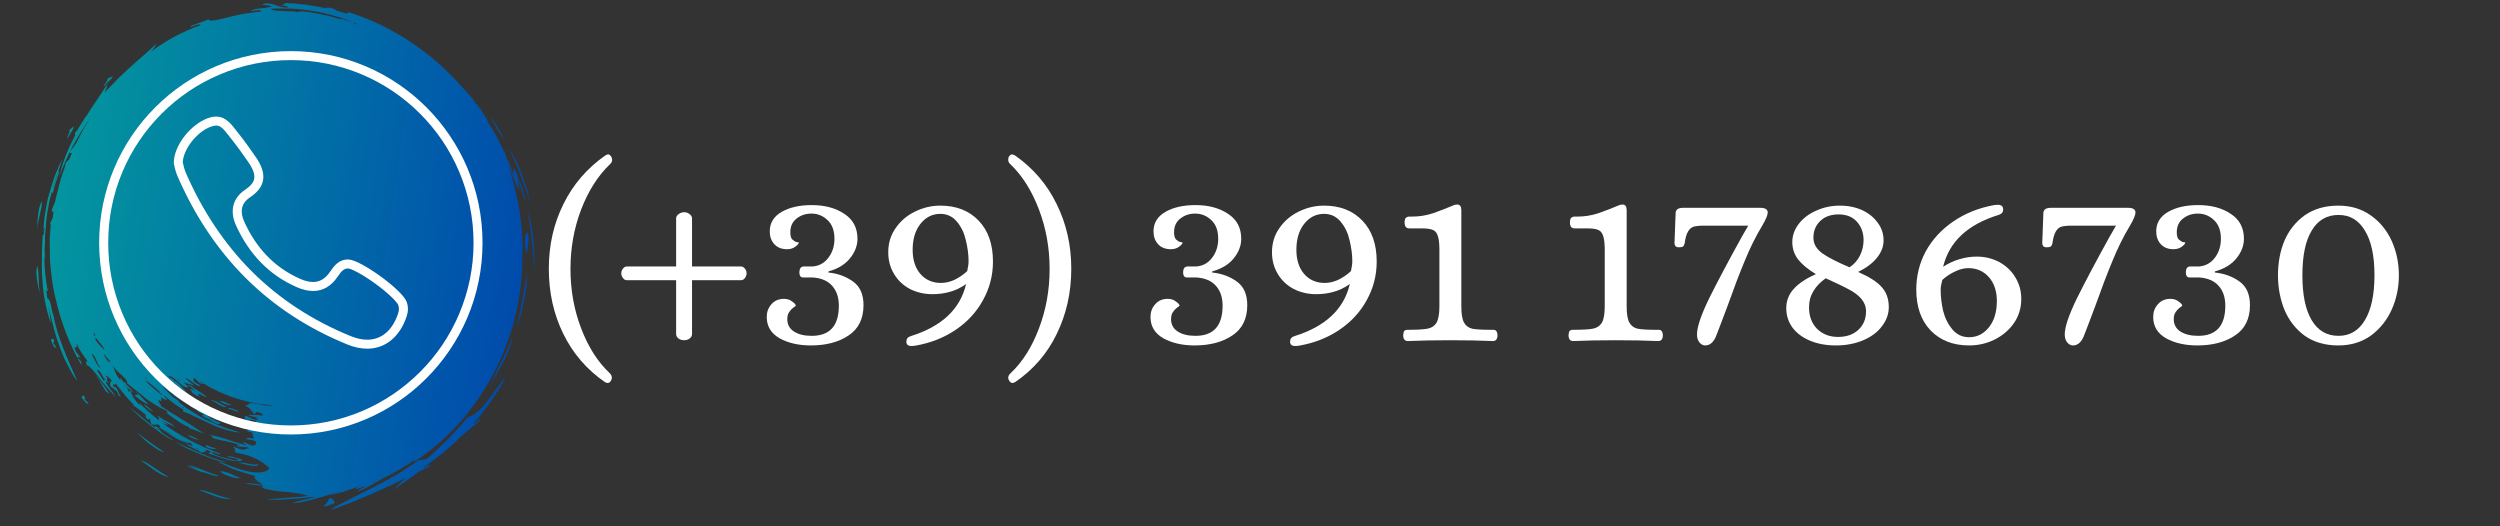 <?xml version="1.0" encoding="UTF-8"?>
<svg xmlns="http://www.w3.org/2000/svg" xmlns:xlink="http://www.w3.org/1999/xlink" width="142.5pt" height="30pt" viewBox="0 0 142.5 30" version="1.2">
<rect x="0" y="0" width="142.5" height="30" fill="#333333" stroke="none"/>
<defs>
<g>
<symbol overflow="visible" id="glyph0-0">
<path style="stroke:none;" d=""/>
</symbol>
<symbol overflow="visible" id="glyph0-1">
<path style="stroke:none;" d="M 3.719 2.391 C 2.688 1.68 1.895 0.766 1.344 -0.359 C 0.789 -1.484 0.516 -2.723 0.516 -4.078 C 0.516 -5.41 0.789 -6.633 1.344 -7.75 C 1.895 -8.875 2.691 -9.801 3.734 -10.531 C 3.805 -10.57 3.859 -10.594 3.891 -10.594 C 3.973 -10.594 4.039 -10.535 4.094 -10.422 C 4.113 -10.359 4.125 -10.312 4.125 -10.281 C 4.125 -10.188 4.082 -10.102 4 -10.031 C 3.32 -9.383 2.773 -8.523 2.359 -7.453 C 1.953 -6.391 1.75 -5.258 1.75 -4.062 C 1.75 -2.863 1.953 -1.734 2.359 -0.672 C 2.766 0.391 3.305 1.238 3.984 1.875 C 4.066 1.957 4.109 2.047 4.109 2.141 C 4.109 2.172 4.098 2.211 4.078 2.266 C 4.023 2.379 3.957 2.438 3.875 2.438 C 3.844 2.438 3.789 2.422 3.719 2.391 Z M 3.719 2.391 "/>
</symbol>
<symbol overflow="visible" id="glyph0-2">
<path style="stroke:none;" d="M 3.984 0 C 3.867 0 3.766 -0.031 3.672 -0.094 C 3.578 -0.164 3.531 -0.254 3.531 -0.359 L 3.531 -3.422 L 0.719 -3.422 C 0.633 -3.422 0.562 -3.461 0.5 -3.547 C 0.438 -3.629 0.406 -3.719 0.406 -3.812 C 0.406 -3.914 0.438 -4.004 0.5 -4.078 C 0.562 -4.16 0.633 -4.203 0.719 -4.203 L 3.531 -4.203 L 3.531 -6.938 C 3.531 -7.039 3.578 -7.125 3.672 -7.188 C 3.766 -7.258 3.875 -7.297 4 -7.297 C 4.113 -7.297 4.211 -7.258 4.297 -7.188 C 4.391 -7.125 4.438 -7.039 4.438 -6.938 L 4.438 -4.203 L 7.234 -4.203 C 7.316 -4.203 7.391 -4.16 7.453 -4.078 C 7.516 -4.004 7.547 -3.914 7.547 -3.812 C 7.547 -3.719 7.516 -3.629 7.453 -3.547 C 7.391 -3.461 7.316 -3.422 7.234 -3.422 L 4.438 -3.422 L 4.438 -0.359 C 4.438 -0.254 4.391 -0.164 4.297 -0.094 C 4.211 -0.031 4.109 0 3.984 0 Z M 3.984 0 "/>
</symbol>
<symbol overflow="visible" id="glyph0-3">
<path style="stroke:none;" d="M 3.25 0.297 C 2.551 0.297 1.957 0.16 1.469 -0.109 C 0.977 -0.391 0.734 -0.797 0.734 -1.328 C 0.734 -1.609 0.82 -1.848 1 -2.047 C 1.176 -2.254 1.414 -2.359 1.719 -2.359 C 1.906 -2.359 2.062 -2.305 2.188 -2.203 C 2.32 -2.109 2.391 -2.031 2.391 -1.969 C 2.391 -1.957 2.344 -1.922 2.25 -1.859 C 2.164 -1.797 2.086 -1.711 2.016 -1.609 C 1.941 -1.504 1.906 -1.367 1.906 -1.203 C 1.906 -0.898 2.031 -0.664 2.281 -0.5 C 2.539 -0.332 2.879 -0.25 3.297 -0.25 C 4.328 -0.25 4.844 -0.82 4.844 -1.969 C 4.844 -2.438 4.719 -2.812 4.469 -3.094 C 4.219 -3.383 3.844 -3.547 3.344 -3.578 L 2.812 -3.578 C 2.738 -3.578 2.68 -3.602 2.641 -3.656 C 2.609 -3.719 2.594 -3.785 2.594 -3.859 C 2.594 -3.953 2.609 -4.031 2.641 -4.094 C 2.68 -4.156 2.738 -4.191 2.812 -4.203 L 3.344 -4.203 C 3.719 -4.234 4.02 -4.398 4.25 -4.703 C 4.477 -5.004 4.594 -5.363 4.594 -5.781 C 4.594 -6.25 4.461 -6.602 4.203 -6.844 C 3.941 -7.094 3.633 -7.219 3.281 -7.219 C 2.957 -7.219 2.676 -7.125 2.438 -6.938 C 2.195 -6.75 2.078 -6.488 2.078 -6.156 C 2.078 -5.945 2.117 -5.805 2.203 -5.734 C 2.285 -5.66 2.363 -5.613 2.438 -5.594 C 2.52 -5.582 2.562 -5.578 2.562 -5.578 C 2.562 -5.504 2.492 -5.422 2.359 -5.328 C 2.234 -5.234 2.078 -5.188 1.891 -5.188 C 1.586 -5.188 1.348 -5.281 1.172 -5.469 C 0.992 -5.664 0.906 -5.91 0.906 -6.203 C 0.906 -6.68 1.129 -7.051 1.578 -7.312 C 2.023 -7.57 2.598 -7.703 3.297 -7.703 C 4.047 -7.703 4.664 -7.535 5.156 -7.203 C 5.656 -6.879 5.906 -6.406 5.906 -5.781 C 5.906 -5.383 5.758 -5.008 5.469 -4.656 C 5.188 -4.312 4.781 -4.066 4.25 -3.922 L 4.25 -3.859 C 4.789 -3.805 5.258 -3.633 5.656 -3.344 C 6.051 -3.062 6.25 -2.613 6.25 -2 C 6.25 -1.219 5.961 -0.641 5.391 -0.266 C 4.828 0.109 4.113 0.297 3.25 0.297 Z M 3.25 0.297 "/>
</symbol>
<symbol overflow="visible" id="glyph0-4">
<path style="stroke:none;" d="M 2.141 0.312 C 2.086 0.32 2.016 0.328 1.922 0.328 C 1.734 0.328 1.641 0.242 1.641 0.078 C 1.641 -0.078 1.723 -0.18 1.891 -0.234 C 3.66 -0.785 4.711 -1.773 5.047 -3.203 C 4.734 -2.984 4.414 -2.832 4.094 -2.75 C 3.781 -2.664 3.457 -2.625 3.125 -2.625 C 2.664 -2.625 2.238 -2.723 1.844 -2.922 C 1.457 -3.129 1.156 -3.414 0.938 -3.781 C 0.719 -4.145 0.609 -4.555 0.609 -5.016 C 0.609 -5.535 0.75 -5.992 1.031 -6.391 C 1.312 -6.797 1.676 -7.109 2.125 -7.328 C 2.582 -7.555 3.066 -7.672 3.578 -7.672 C 4.492 -7.672 5.223 -7.383 5.766 -6.812 C 6.305 -6.25 6.578 -5.473 6.578 -4.484 C 6.578 -3.703 6.391 -2.973 6.016 -2.297 C 5.648 -1.617 5.129 -1.051 4.453 -0.594 C 3.773 -0.133 3.004 0.164 2.141 0.312 Z M 3.609 -3.266 C 3.859 -3.266 4.113 -3.32 4.375 -3.438 C 4.633 -3.562 4.879 -3.727 5.109 -3.938 C 5.16 -4.164 5.188 -4.352 5.188 -4.5 C 5.188 -4.883 5.133 -5.285 5.031 -5.703 C 4.938 -6.117 4.766 -6.473 4.516 -6.766 C 4.273 -7.055 3.961 -7.203 3.578 -7.203 C 3.117 -7.203 2.738 -7.008 2.438 -6.625 C 2.145 -6.25 2 -5.758 2 -5.156 C 2 -4.582 2.145 -4.125 2.438 -3.781 C 2.738 -3.438 3.129 -3.266 3.609 -3.266 Z M 3.609 -3.266 "/>
</symbol>
<symbol overflow="visible" id="glyph0-5">
<path style="stroke:none;" d="M 0.484 2.391 C 0.41 2.422 0.359 2.438 0.328 2.438 C 0.254 2.438 0.188 2.379 0.125 2.266 C 0.102 2.211 0.094 2.172 0.094 2.141 C 0.094 2.047 0.141 1.957 0.234 1.875 C 0.91 1.238 1.445 0.391 1.844 -0.672 C 2.25 -1.734 2.453 -2.863 2.453 -4.062 C 2.453 -5.258 2.25 -6.391 1.844 -7.453 C 1.438 -8.523 0.895 -9.383 0.219 -10.031 C 0.133 -10.102 0.094 -10.188 0.094 -10.281 C 0.094 -10.312 0.098 -10.359 0.109 -10.422 C 0.172 -10.535 0.238 -10.594 0.312 -10.594 C 0.344 -10.594 0.398 -10.57 0.484 -10.531 C 1.523 -9.801 2.316 -8.875 2.859 -7.75 C 3.41 -6.633 3.688 -5.41 3.688 -4.078 C 3.688 -2.723 3.41 -1.484 2.859 -0.359 C 2.316 0.766 1.523 1.68 0.484 2.391 Z M 0.484 2.391 "/>
</symbol>
<symbol overflow="visible" id="glyph0-6">
<path style="stroke:none;" d=""/>
</symbol>
<symbol overflow="visible" id="glyph0-7">
<path style="stroke:none;" d="M 1 0.047 C 0.82 0.047 0.734 -0.066 0.734 -0.297 C 0.742 -0.422 0.766 -0.5 0.797 -0.531 C 0.836 -0.57 0.895 -0.594 0.969 -0.594 C 1.508 -0.594 1.891 -0.613 2.109 -0.656 C 2.336 -0.695 2.508 -0.805 2.625 -0.984 C 2.738 -1.172 2.797 -1.484 2.797 -1.922 L 2.797 -4.938 C 2.805 -5.383 2.781 -5.707 2.719 -5.906 C 2.664 -6.102 2.57 -6.227 2.438 -6.281 C 2.312 -6.344 2.094 -6.375 1.781 -6.375 L 1.078 -6.375 C 0.898 -6.375 0.812 -6.492 0.812 -6.734 C 0.82 -6.867 0.848 -6.953 0.891 -6.984 C 0.941 -7.023 1.004 -7.047 1.078 -7.047 C 1.148 -7.047 1.203 -7.047 1.234 -7.047 C 1.641 -7.047 2.035 -7.109 2.422 -7.234 C 2.805 -7.367 3.223 -7.531 3.672 -7.719 C 3.734 -7.727 3.781 -7.734 3.812 -7.734 C 3.969 -7.734 4.047 -7.625 4.047 -7.406 L 4.047 -1.922 C 4.047 -1.492 4.098 -1.188 4.203 -1 C 4.305 -0.82 4.461 -0.707 4.672 -0.656 C 4.891 -0.613 5.242 -0.594 5.734 -0.594 L 5.875 -0.594 C 5.945 -0.594 6 -0.57 6.031 -0.531 C 6.07 -0.5 6.098 -0.422 6.109 -0.297 C 6.109 -0.066 6.02 0.047 5.844 0.047 C 5.145 0.016 4.336 0 3.422 0 C 2.504 0 1.695 0.016 1 0.047 Z M 1 0.047 "/>
</symbol>
<symbol overflow="visible" id="glyph0-8">
<path style="stroke:none;" d="M 2.328 0.297 C 2.203 0.297 2.094 0.238 2 0.125 C 1.906 0.008 1.859 -0.141 1.859 -0.328 C 1.859 -0.754 2.094 -1.445 2.562 -2.406 C 3.039 -3.363 3.664 -4.539 4.438 -5.938 L 4.781 -6.531 L 2.25 -6.531 C 1.988 -6.531 1.789 -6.508 1.656 -6.469 C 1.531 -6.426 1.426 -6.332 1.344 -6.188 C 1.258 -6.039 1.195 -5.816 1.156 -5.516 C 1.133 -5.43 1.102 -5.375 1.062 -5.344 C 1.02 -5.312 0.941 -5.297 0.828 -5.297 C 0.66 -5.297 0.578 -5.379 0.578 -5.547 L 0.641 -7.234 C 0.641 -7.441 0.781 -7.547 1.062 -7.547 L 5.469 -7.547 C 5.75 -7.547 5.891 -7.457 5.891 -7.281 C 5.891 -7.133 5.785 -6.883 5.578 -6.531 C 5.211 -5.926 4.879 -5.254 4.578 -4.516 C 4.273 -3.785 3.941 -2.91 3.578 -1.891 C 3.273 -1.078 3.055 -0.504 2.922 -0.172 C 2.773 0.141 2.578 0.297 2.328 0.297 Z M 2.328 0.297 "/>
</symbol>
<symbol overflow="visible" id="glyph0-9">
<path style="stroke:none;" d="M 3.609 0.297 C 3.047 0.297 2.547 0.203 2.109 0.016 C 1.68 -0.172 1.352 -0.422 1.125 -0.734 C 0.895 -1.055 0.781 -1.422 0.781 -1.828 C 0.781 -2.242 0.922 -2.609 1.203 -2.922 C 1.492 -3.242 1.914 -3.523 2.469 -3.766 C 2.008 -4.047 1.672 -4.328 1.453 -4.609 C 1.234 -4.898 1.125 -5.227 1.125 -5.594 C 1.125 -5.969 1.25 -6.316 1.5 -6.641 C 1.75 -6.961 2.082 -7.211 2.5 -7.391 C 2.914 -7.578 3.359 -7.672 3.828 -7.672 C 4.316 -7.672 4.75 -7.582 5.125 -7.406 C 5.5 -7.227 5.789 -6.988 6 -6.688 C 6.219 -6.395 6.328 -6.062 6.328 -5.688 C 6.328 -5.344 6.203 -5.016 5.953 -4.703 C 5.711 -4.398 5.352 -4.129 4.875 -3.891 C 5.508 -3.617 5.957 -3.332 6.219 -3.031 C 6.488 -2.738 6.625 -2.359 6.625 -1.891 C 6.625 -1.492 6.492 -1.129 6.234 -0.797 C 5.984 -0.461 5.629 -0.195 5.172 0 C 4.711 0.195 4.191 0.297 3.609 0.297 Z M 4.391 -4.156 C 4.648 -4.332 4.848 -4.555 4.984 -4.828 C 5.117 -5.109 5.188 -5.398 5.188 -5.703 C 5.188 -6.117 5.062 -6.469 4.812 -6.75 C 4.562 -7.031 4.211 -7.172 3.766 -7.172 C 3.328 -7.172 2.977 -7.047 2.719 -6.797 C 2.457 -6.547 2.328 -6.227 2.328 -5.844 C 2.328 -5.488 2.504 -5.188 2.859 -4.938 C 3.211 -4.695 3.723 -4.438 4.391 -4.156 Z M 3.734 -0.188 C 4.211 -0.188 4.598 -0.32 4.891 -0.594 C 5.18 -0.863 5.328 -1.211 5.328 -1.641 C 5.328 -1.91 5.238 -2.148 5.062 -2.359 C 4.883 -2.566 4.648 -2.742 4.359 -2.891 C 4.078 -3.047 3.633 -3.258 3.031 -3.531 C 2.727 -3.32 2.492 -3.078 2.328 -2.797 C 2.16 -2.523 2.078 -2.219 2.078 -1.875 C 2.078 -1.375 2.227 -0.969 2.531 -0.656 C 2.844 -0.344 3.242 -0.188 3.734 -0.188 Z M 3.734 -0.188 "/>
</symbol>
<symbol overflow="visible" id="glyph0-10">
<path style="stroke:none;" d="M 3.781 0.297 C 2.863 0.297 2.129 0.008 1.578 -0.562 C 1.035 -1.133 0.766 -1.91 0.766 -2.891 C 0.766 -3.672 0.945 -4.398 1.312 -5.078 C 1.688 -5.754 2.211 -6.32 2.891 -6.781 C 3.566 -7.238 4.336 -7.547 5.203 -7.703 C 5.254 -7.711 5.328 -7.719 5.422 -7.719 C 5.617 -7.719 5.719 -7.629 5.719 -7.453 C 5.719 -7.297 5.629 -7.191 5.453 -7.141 C 3.691 -6.598 2.641 -5.613 2.297 -4.188 C 2.617 -4.395 2.938 -4.539 3.25 -4.625 C 3.562 -4.719 3.883 -4.766 4.219 -4.766 C 4.688 -4.766 5.113 -4.66 5.5 -4.453 C 5.883 -4.242 6.188 -3.957 6.406 -3.594 C 6.633 -3.227 6.75 -2.816 6.75 -2.359 C 6.75 -1.836 6.609 -1.375 6.328 -0.969 C 6.047 -0.57 5.676 -0.258 5.219 -0.031 C 4.77 0.188 4.289 0.297 3.781 0.297 Z M 3.781 -0.172 C 4.227 -0.172 4.602 -0.359 4.906 -0.734 C 5.207 -1.117 5.359 -1.617 5.359 -2.234 C 5.359 -2.797 5.207 -3.25 4.906 -3.594 C 4.602 -3.938 4.211 -4.109 3.734 -4.109 C 3.492 -4.109 3.242 -4.047 2.984 -3.922 C 2.723 -3.805 2.477 -3.645 2.25 -3.438 C 2.188 -3.207 2.156 -3.02 2.156 -2.875 C 2.156 -2.488 2.203 -2.086 2.297 -1.672 C 2.398 -1.266 2.578 -0.91 2.828 -0.609 C 3.078 -0.316 3.395 -0.172 3.781 -0.172 Z M 3.781 -0.172 "/>
</symbol>
<symbol overflow="visible" id="glyph0-11">
<path style="stroke:none;" d="M 4.234 0.297 C 3.484 0.297 2.848 0.113 2.328 -0.25 C 1.816 -0.625 1.43 -1.113 1.172 -1.719 C 0.922 -2.332 0.797 -2.992 0.797 -3.703 C 0.797 -4.43 0.922 -5.094 1.172 -5.688 C 1.43 -6.281 1.816 -6.758 2.328 -7.125 C 2.848 -7.488 3.484 -7.672 4.234 -7.672 C 4.953 -7.672 5.57 -7.484 6.094 -7.109 C 6.613 -6.742 7.008 -6.258 7.281 -5.656 C 7.551 -5.051 7.688 -4.398 7.688 -3.703 C 7.688 -3.004 7.551 -2.352 7.281 -1.75 C 7.008 -1.145 6.613 -0.648 6.094 -0.266 C 5.57 0.109 4.953 0.297 4.234 0.297 Z M 4.25 -0.25 C 4.895 -0.25 5.395 -0.547 5.75 -1.141 C 6.113 -1.742 6.297 -2.598 6.297 -3.703 C 6.297 -4.816 6.113 -5.664 5.75 -6.25 C 5.395 -6.844 4.895 -7.141 4.25 -7.141 C 3.582 -7.141 3.07 -6.844 2.719 -6.25 C 2.363 -5.664 2.188 -4.816 2.188 -3.703 C 2.188 -2.586 2.363 -1.734 2.719 -1.141 C 3.07 -0.547 3.582 -0.25 4.25 -0.25 Z M 4.25 -0.25 "/>
</symbol>
</g>
<clipPath id="clip1">
  <path d="M 2.055 0 L 30.461 0 L 30.461 29.031 L 2.055 29.031 Z M 2.055 0 "/>
</clipPath>
<clipPath id="clip2">
  <path d="M 6.234 22.453 C 5.918 22.305 5.82 21.84 5.527 21.488 C 5.461 21.359 5.594 21.527 5.758 21.766 C 5.922 22.004 6.156 22.285 6.234 22.453 Z M 4.762 22.535 L 4.641 22.625 C 4.789 22.859 4.961 23.059 5.051 23.004 C 4.961 22.883 4.883 22.828 4.809 22.777 C 4.852 22.727 4.879 22.68 4.762 22.535 Z M 12.215 26.191 C 12.484 26.285 12.742 26.359 12.91 26.348 C 11.906 26.098 10.746 25.531 9.953 25.168 C 10.195 25.305 10.43 25.441 10.676 25.566 L 11.434 25.898 C 11.656 25.984 11.945 26.098 12.215 26.191 Z M 26.637 23.793 C 26.449 24.051 26.238 24.27 26.047 24.484 C 25.848 24.699 25.664 24.91 25.473 25.098 C 25.082 25.461 24.73 25.812 24.375 26.117 C 24.367 26.121 24.359 26.133 24.352 26.137 C 24.176 26.203 24.008 26.238 23.852 26.23 C 23.605 26.434 23.344 26.586 23.102 26.746 C 22.855 26.902 22.625 27.055 22.395 27.188 C 22.387 27.191 22.383 27.191 22.379 27.195 C 22.352 27.191 22.328 27.188 22.301 27.191 C 22.297 27.207 22.293 27.227 22.289 27.242 C 21.859 27.473 21.461 27.695 21.074 27.887 C 20.652 28.082 20.258 28.297 19.867 28.492 C 19.473 28.684 19.09 28.895 18.699 29.129 C 19.102 28.98 19.57 28.809 20.078 28.621 C 20.566 28.402 21.102 28.203 21.617 27.961 C 21.766 27.887 21.918 27.816 22.07 27.746 C 22.07 27.75 22.066 27.75 22.066 27.75 C 22.211 27.707 22.293 27.66 22.363 27.613 C 22.625 27.488 22.883 27.367 23.125 27.238 C 22.883 27.461 22.645 27.691 22.406 27.938 C 22.754 27.691 23.164 27.398 23.605 27.086 C 23.684 27.023 23.766 26.961 23.848 26.895 C 23.848 26.895 23.852 26.895 23.852 26.895 C 24.078 26.785 24.293 26.676 24.5 26.586 C 24.543 26.344 24.195 26.75 24.141 26.668 C 24.293 26.551 24.445 26.434 24.598 26.312 C 24.906 26.082 25.207 25.859 25.473 25.617 C 25.676 25.445 25.871 25.273 26.055 25.102 C 26.109 25.047 26.16 24.992 26.211 24.938 C 26.41 24.762 26.609 24.59 26.801 24.434 C 26.996 24.27 27.176 24.105 27.355 23.965 C 27.332 23.711 27.078 24.246 27.016 24.129 C 27.391 23.652 27.754 23.227 28.047 22.777 C 28.195 22.559 28.34 22.34 28.477 22.125 C 28.605 21.91 28.715 21.684 28.82 21.469 C 28.43 21.965 28.062 22.492 27.719 22.945 C 27.367 23.391 26.996 23.719 26.637 23.793 Z M 29.891 16.516 C 29.832 16.793 29.781 17.051 29.73 17.297 C 29.684 17.543 29.641 17.773 29.598 18 C 29.551 18.223 29.504 18.445 29.469 18.668 C 29.539 18.426 29.613 18.168 29.691 17.902 C 29.754 17.637 29.816 17.359 29.875 17.094 C 30.008 16.555 30.043 16.027 30.031 15.617 C 29.98 15.941 29.934 16.238 29.891 16.516 Z M 11.34 27.938 C 11.613 28.023 11.938 28.168 12.262 28.285 C 12.582 28.398 12.91 28.461 13.172 28.449 C 12.871 28.367 12.5 28.266 12.168 28.137 C 11.832 28.012 11.527 27.918 11.34 27.938 Z M 30.008 10.898 C 30.094 11.172 30.176 11.438 30.258 11.691 C 30.188 11.383 30.113 11.074 30.031 10.773 C 29.934 10.477 29.832 10.184 29.727 9.906 C 29.676 9.766 29.621 9.629 29.566 9.492 C 29.508 9.363 29.441 9.234 29.379 9.109 C 29.25 8.863 29.117 8.633 28.984 8.422 C 29.246 8.969 29.512 9.52 29.703 10.078 C 29.805 10.355 29.918 10.629 30.008 10.898 Z M 28.367 7.406 C 28.5 7.621 28.621 7.805 28.746 7.914 C 28.492 7.492 28.234 6.973 27.949 6.703 C 28.023 6.824 28.098 6.941 28.172 7.059 C 28.242 7.18 28.305 7.297 28.367 7.406 Z M 11.707 22.559 C 11.629 22.492 11.488 22.395 11.32 22.293 C 11.152 22.191 10.973 22.055 10.777 21.949 C 10.723 21.98 10.633 22 10.746 21.992 C 10.941 22.07 11.113 22.281 11.18 22.344 C 11.027 22.23 10.867 22.094 10.812 22.227 C 10.859 22.227 10.898 22.242 10.938 22.262 C 10.926 22.27 10.914 22.273 10.902 22.285 C 10.895 22.328 10.996 22.43 11.117 22.504 C 11.238 22.574 11.371 22.625 11.406 22.598 C 11.355 22.574 11.305 22.531 11.254 22.477 C 11.293 22.492 11.328 22.488 11.359 22.457 C 11.316 22.445 11.266 22.41 11.215 22.371 C 11.781 22.691 11.863 22.688 11.707 22.559 Z M 11.949 23.949 C 12.176 24.055 12.43 24.27 12.586 24.105 C 12.32 24.008 12.102 23.918 11.949 23.949 Z M 2.191 16.398 C 2.234 16.547 2.277 16.688 2.316 16.809 C 2.273 16.656 2.238 16.5 2.223 16.344 C 2.211 16.188 2.207 16.031 2.203 15.883 C 2.191 15.59 2.188 15.332 2.121 15.164 C 2.062 15.34 2.07 15.633 2.109 15.941 C 2.133 16.094 2.16 16.25 2.191 16.398 Z M 10.727 24.812 C 10.695 24.832 10.871 24.973 11.363 25.086 C 11.18 24.977 11.023 24.91 10.914 24.867 C 10.809 24.82 10.742 24.805 10.727 24.812 Z M 7.688 22.562 C 7.949 22.75 8.238 23.016 8.48 23.047 C 8.309 22.906 8.102 22.684 7.953 22.52 C 7.801 22.359 7.703 22.262 7.77 22.359 C 8.035 22.609 7.707 22.395 7.688 22.562 Z M 9.988 24.367 C 9.777 24.066 9.367 24.02 9.012 23.691 C 9.027 24.012 9.836 24.199 9.988 24.367 Z M 4.289 7.703 C 4.266 7.633 4.273 7.492 4.348 7.508 C 4.48 7.316 4.836 6.688 4.934 6.598 C 5.078 6.367 5.223 6.145 5.367 5.926 C 5.645 5.535 5.891 5.137 6.137 4.758 C 6.094 4.918 6.074 5.074 5.93 5.293 C 6.102 5.117 6.27 4.949 6.438 4.785 C 6.555 4.66 6.672 4.539 6.789 4.418 C 7.16 4.07 7.523 3.73 7.883 3.414 C 8.254 3.109 8.594 2.785 8.926 2.488 C 8.844 2.629 8.785 2.773 8.59 2.949 C 8.609 2.938 8.633 2.922 8.652 2.91 C 9.527 2.27 10.434 1.789 11.438 1.43 C 11.387 1.332 11.152 1.426 10.906 1.539 C 10.758 1.527 10.988 1.438 11.266 1.336 C 11.539 1.23 11.871 1.152 11.883 1.07 C 11.859 1.191 12.047 1.195 12.352 1.137 C 12.496 1.102 12.668 1.066 12.859 1.023 C 13.527 0.84 14.199 0.715 14.898 0.66 C 14.883 0.586 14.754 0.574 14.594 0.594 C 14.535 0.602 14.48 0.605 14.426 0.617 C 14.402 0.621 14.383 0.621 14.359 0.625 C 14.273 0.598 14.332 0.574 14.457 0.559 C 14.582 0.457 15.074 0.508 15.484 0.371 C 15.383 0.281 15.102 0.305 14.934 0.262 C 15.527 0.02 15.734 0.488 16.453 0.422 C 16.383 0.355 16.223 0.324 16.02 0.32 C 16.09 0.266 16.273 0.266 16.238 0.168 C 17.047 0.199 17.859 0.309 18.664 0.488 C 18.633 0.473 18.602 0.457 18.574 0.445 C 18.867 0.41 19.039 0.5 19.211 0.617 C 19.387 0.66 19.562 0.715 19.734 0.77 C 19.801 0.766 19.863 0.758 19.859 0.691 C 21.758 1.289 23.57 2.324 25.109 3.711 C 25.504 4.07 25.883 4.449 26.238 4.852 C 26.488 5.113 26.73 5.379 26.965 5.656 C 27.004 5.73 27.055 5.809 27.102 5.887 C 27.336 6.035 27.605 6.609 27.84 6.91 C 27.797 6.887 27.754 6.844 27.707 6.789 C 28.121 7.43 28.492 8.098 28.816 8.801 C 28.836 8.883 28.863 8.973 28.891 9.059 C 29.062 9.246 29.172 9.793 29.305 10.152 C 29.246 9.906 29.23 9.676 29.301 9.617 C 29.551 9.895 29.52 10.465 29.605 10.801 C 29.504 10.73 29.391 10.473 29.32 10.219 C 29.168 10.043 29.066 9.512 28.914 9.152 C 28.926 9.184 28.93 9.211 28.941 9.242 C 28.984 9.398 29.027 9.566 29.074 9.742 C 29.16 10.086 29.293 10.449 29.371 10.852 C 29.453 11.246 29.562 11.656 29.621 12.082 C 29.676 12.512 29.746 12.941 29.762 13.371 C 29.781 13.711 29.789 14.051 29.781 14.391 C 29.781 14.395 29.781 14.398 29.781 14.398 C 29.781 14.414 29.781 14.426 29.781 14.434 C 29.781 14.48 29.781 14.523 29.781 14.57 C 29.773 16.039 29.574 17.52 29.113 18.941 C 28.18 21.883 26.293 24.574 23.594 26.34 C 23.602 26.289 23.625 26.238 23.684 26.18 C 23.086 26.598 22.453 26.969 21.785 27.289 C 21.594 27.398 21.406 27.508 21.219 27.617 C 21.074 27.695 20.938 27.777 20.793 27.848 C 20.648 27.914 20.5 27.977 20.355 28.035 C 20.453 27.914 20.652 27.809 20.867 27.695 C 20.898 27.68 20.926 27.664 20.957 27.648 C 20.727 27.738 20.496 27.824 20.262 27.902 C 20.289 27.828 20.363 27.758 20.543 27.703 C 20.531 27.703 20.516 27.707 20.504 27.711 C 20.422 27.742 20.34 27.773 20.254 27.801 C 20.008 27.883 19.754 27.969 19.508 28.051 C 19.262 28.121 19.02 28.18 18.805 28.227 C 19.035 28.133 19.289 28.055 19.562 27.957 C 19.23 28.051 18.906 28.152 18.586 28.258 C 18.266 28.344 17.949 28.43 17.641 28.516 C 17.48 28.551 17.328 28.598 17.168 28.625 C 17.012 28.648 16.855 28.672 16.699 28.688 C 16.828 28.598 17.047 28.551 17.285 28.496 C 17.523 28.438 17.785 28.383 17.996 28.312 C 17.664 28.328 17.184 28.41 16.664 28.434 C 16.402 28.453 16.137 28.469 15.879 28.484 C 15.625 28.488 15.375 28.48 15.156 28.469 C 15.488 28.43 15.863 28.426 16.273 28.379 C 16.676 28.34 17.113 28.34 17.555 28.27 C 17.207 28.133 16.703 28.07 16.203 28.031 C 16.078 28.02 15.949 28.012 15.828 28 C 15.707 27.98 15.59 27.961 15.477 27.941 C 15.246 27.898 15.043 27.852 14.887 27.781 C 14.973 27.816 15 27.758 14.969 27.68 C 14.707 27.688 14.27 27.586 13.992 27.574 C 14.152 27.496 14.602 27.602 14.945 27.637 C 14.902 27.57 14.828 27.5 14.707 27.461 C 14.688 27.453 14.668 27.445 14.648 27.441 C 14.676 27.438 14.699 27.426 14.711 27.41 C 14.68 27.453 14.285 27.094 14.641 27.148 C 14.211 27.047 13.812 26.922 13.438 26.793 C 13.074 26.645 12.734 26.473 12.406 26.305 C 12.773 26.383 13.359 26.695 13.965 26.824 C 14.562 26.988 15.145 26.988 15.367 26.691 C 15.152 26.5 14.934 26.328 14.641 26.176 C 14.344 26.008 13.961 25.895 13.418 25.789 C 13.391 25.691 13.422 25.574 13.305 25.496 C 13.336 25.418 13.648 25.652 13.914 25.633 C 14.008 25.617 14.023 25.535 14.195 25.578 C 14.188 25.551 14.172 25.527 14.156 25.504 C 13.965 25.484 13.703 25.453 13.52 25.445 C 13.508 25.355 13.609 25.367 13.715 25.383 C 13.406 25.27 13.172 25.227 12.934 25.164 C 12.695 25.109 12.441 25.07 12.098 24.965 C 12.176 24.879 12.02 24.824 11.895 24.766 C 12.207 24.836 12.652 24.938 13.102 25.098 C 13.324 25.18 13.562 25.23 13.781 25.305 C 13.879 25.336 13.977 25.367 14.07 25.402 C 13.988 25.336 13.895 25.273 13.824 25.203 C 14.02 25.16 14.508 25.652 14.602 25.234 C 14.609 25.086 14.266 25.082 14.035 25.031 C 14.066 24.922 14.262 24.961 14.465 25.004 C 14.445 24.848 14.367 24.734 14.383 24.652 C 14.238 24.633 14.105 24.594 14.059 24.566 C 14.082 24.531 14.148 24.535 14.156 24.484 C 13.137 24.262 14.191 24.402 14.531 24.551 C 14.531 24.551 14.535 24.551 14.539 24.551 C 14.352 24.375 14.238 24.297 14.121 24.23 C 14.004 24.172 13.883 24.109 13.695 23.961 C 13.766 23.926 13.887 23.969 14.016 24.02 C 14.145 24.066 14.281 24.129 14.363 24.156 C 14.449 24.121 14.535 24.082 14.613 24.043 C 14.5 23.859 14.008 23.996 13.953 23.871 C 13.977 23.801 13.996 23.734 13.914 23.703 C 14.102 23.66 14.359 23.934 14.703 23.957 C 14.699 23.883 14.41 23.809 14.719 23.855 C 14.633 23.738 14.273 23.754 14.152 23.652 C 14.324 23.637 14.688 23.648 14.961 23.688 C 15.027 23.559 14.828 23.562 14.77 23.5 C 14.613 23.465 14.535 23.504 14.531 23.617 C 14.297 23.426 14.281 23.254 14.039 23.16 C 13.949 22.992 14.355 23.141 14.141 23.027 C 14.262 22.945 14.551 22.992 14.852 23.059 C 14.926 23.078 15 23.094 15.07 23.105 C 15.145 23.113 15.215 23.117 15.281 23.121 C 15.379 23.125 15.461 23.117 15.523 23.098 C 15.273 23.082 15.023 23.051 14.773 23.016 C 14.746 23.012 14.719 23.008 14.691 23.004 C 14.613 22.988 14.539 22.977 14.465 22.961 C 14.387 22.945 14.309 22.93 14.234 22.918 C 14.207 22.91 14.184 22.902 14.156 22.898 C 13.594 22.77 13.055 22.59 12.543 22.355 C 12.527 22.352 12.516 22.344 12.504 22.34 C 12.391 22.285 12.277 22.234 12.168 22.176 C 12.129 22.156 12.094 22.137 12.059 22.121 C 11.977 22.074 11.891 22.031 11.809 21.98 C 11.75 21.949 11.691 21.914 11.637 21.879 C 11.578 21.844 11.516 21.809 11.461 21.773 C 11.438 21.762 11.418 21.746 11.398 21.734 C 11.387 21.758 11.441 21.805 11.586 21.883 C 11.422 21.945 11.18 21.629 11.078 21.539 C 10.855 21.785 11.355 21.859 11.422 22.023 C 11.078 21.961 10.84 21.621 10.559 21.543 C 10.621 21.621 10.848 21.816 11.109 21.996 C 10.957 21.934 10.762 21.895 10.574 21.832 C 10.531 21.816 10.488 21.801 10.449 21.777 C 10.566 21.891 10.672 22 10.758 22.07 C 10.734 22.07 10.707 22.066 10.684 22.062 C 10.688 22.07 10.695 22.074 10.699 22.086 C 10.309 22.074 10.082 21.547 9.621 21.414 C 9.582 21.555 9.934 21.555 9.934 21.742 C 9.973 21.684 10.105 21.789 10.246 21.934 C 10.383 22.082 10.551 22.242 10.617 22.336 C 10.219 22.117 9.965 21.883 9.688 21.668 C 9.543 21.562 9.41 21.441 9.266 21.312 C 9.113 21.184 8.949 21.043 8.758 20.883 C 9.133 21.277 9.293 21.695 9.793 22.156 C 9.656 21.793 9.988 22.262 10 22.398 C 10.121 22.355 10.305 22.473 10.508 22.633 C 10.48 22.672 10.406 22.609 10.352 22.582 C 11 23.246 12 23.676 13.176 24.137 C 12.969 24.094 12.762 24.047 12.559 23.992 C 12.359 23.93 12.168 23.844 11.98 23.762 C 11.914 23.738 11.855 23.707 11.793 23.68 C 11.922 23.758 12.027 23.836 12.039 23.883 C 12.156 23.945 12.188 23.891 12.281 23.926 C 12.324 23.996 12.16 23.973 11.965 23.918 C 11.77 23.863 11.562 23.742 11.508 23.691 C 11.539 23.66 11.602 23.68 11.621 23.637 C 11.133 23.379 11.18 23.375 11.371 23.461 C 11.219 23.375 11.07 23.281 10.922 23.195 C 10.758 23.102 10.609 22.988 10.465 22.883 C 10.379 22.836 10.289 22.793 10.207 22.742 C 10.031 22.629 9.867 22.5 9.703 22.371 C 9.605 22.297 9.512 22.219 9.422 22.137 C 9.371 22.105 9.316 22.07 9.266 22.043 C 9.469 22.254 9.656 22.449 9.848 22.629 C 9.957 22.688 10.074 22.77 10.211 22.867 C 10.191 22.879 10.172 22.883 10.152 22.887 C 10.156 22.891 10.156 22.891 10.164 22.895 C 10.316 23.016 10.465 23.133 10.613 23.25 C 10.77 23.355 10.934 23.453 11.098 23.559 C 11.762 23.973 12.551 24.336 13.711 24.648 C 13.453 24.652 13.184 24.59 12.902 24.504 C 12.625 24.422 12.332 24.324 12.059 24.188 C 11.492 23.953 10.965 23.641 10.453 23.461 C 10.406 23.398 10.434 23.391 10.461 23.359 C 10.445 23.348 10.422 23.336 10.406 23.324 C 10.152 23.172 9.898 23.004 9.668 22.801 C 9.547 22.707 9.434 22.609 9.316 22.512 C 9.379 22.621 9.418 22.734 9.469 22.684 C 9.621 22.887 9.285 22.746 9.184 22.641 C 9.18 22.758 9.301 22.945 9.051 22.797 C 8.996 22.906 9.184 23.055 9.188 23.18 C 9.262 23.203 9.328 23.23 9.422 23.301 L 9.711 23.5 C 9.938 23.629 10.195 23.777 10.445 23.949 C 10.641 24.086 10.859 24.199 11.051 24.328 C 11.25 24.453 11.43 24.59 11.598 24.695 C 11.641 24.742 11.086 24.496 10.766 24.395 C 10.766 24.375 10.773 24.359 10.789 24.352 C 10.414 24.215 10.074 23.969 9.57 23.594 C 9.551 23.582 9.531 23.574 9.512 23.559 C 9.516 23.559 9.516 23.555 9.516 23.555 C 9.504 23.547 9.488 23.539 9.477 23.523 C 9.492 23.531 9.508 23.539 9.523 23.547 C 9.57 23.5 9.52 23.445 9.445 23.383 C 9.008 23.203 8.695 22.977 8.359 22.746 C 8.199 22.617 8.039 22.48 7.859 22.336 C 7.676 22.191 7.473 22.043 7.254 21.852 C 7.27 21.52 6.652 21.273 6.402 20.785 C 6.445 20.855 6.52 21.121 6.645 21.367 C 6.715 21.488 6.797 21.602 6.887 21.688 C 6.859 21.633 6.848 21.582 6.855 21.527 C 6.926 21.637 7 21.727 7.078 21.805 C 7.105 21.809 7.133 21.816 7.16 21.812 C 7.184 21.859 7.184 21.883 7.172 21.895 C 7.363 22.074 7.547 22.219 7.625 22.434 C 7.562 22.309 7.258 22.113 7.055 21.906 C 7.047 21.906 7.043 21.91 7.043 21.91 C 7.246 22.09 7.289 22.113 7.301 22.301 C 7.414 22.391 7.312 22.18 7.438 22.297 C 7.492 22.449 7.543 22.59 7.781 22.902 C 7.84 22.965 7.898 23.027 7.957 23.086 C 8 23.043 7.945 22.973 7.879 22.898 C 8.242 23.277 8.641 23.633 9.07 23.969 C 9.047 23.93 9.043 23.887 9.074 23.855 C 9.238 23.992 9.422 24.105 9.605 24.227 C 9.559 24.227 9.406 24.184 9.266 24.117 C 10.207 24.816 11.305 25.406 12.562 25.859 C 12.562 26.012 12.09 25.664 12.086 25.812 C 12.348 26.023 13.066 26.16 13.527 26.27 C 13.652 26.109 13.18 26.121 12.996 26.047 C 12.785 25.922 13.766 26.137 13.82 26.227 C 13.664 26.324 13.336 26.289 12.969 26.203 C 12.605 26.098 12.203 25.941 11.867 25.844 C 11.93 25.82 11.988 25.801 12.008 25.73 C 11.918 25.703 11.828 25.668 11.742 25.633 C 11.703 25.738 11.762 25.75 11.473 25.793 C 11.402 25.781 11.363 25.738 11.336 25.691 C 11.293 25.676 11.25 25.66 11.203 25.637 C 10.988 25.543 10.758 25.379 10.59 25.328 C 10.742 25.332 10.855 25.371 10.969 25.426 C 10.957 25.375 10.984 25.336 10.816 25.23 C 10.637 25.266 10.348 25.152 10.027 24.984 C 9.703 24.785 9.355 24.527 9.055 24.348 C 9.098 24.344 9.137 24.336 9.168 24.32 C 9.098 24.27 9.027 24.215 8.957 24.164 C 8.93 24.211 8.91 24.223 8.691 24.199 C 8.461 24.082 8.684 23.758 8.422 23.918 C 8.23 23.723 8.316 23.711 8.301 23.633 C 8.023 23.414 7.77 23.219 7.562 23.078 C 7.594 23.074 7.605 23.062 7.613 23.051 C 7.414 22.859 7.188 22.621 6.973 22.34 C 6.848 22.184 6.719 22.023 6.59 21.859 C 6.59 21.855 6.586 21.855 6.586 21.852 C 6.574 21.906 6.559 21.969 6.449 21.891 C 6.418 21.949 6.457 22.012 6.516 22.066 C 6.512 22.059 6.504 22.051 6.496 22.039 C 6.602 22.059 6.652 22.129 6.691 22.219 C 6.73 22.254 6.75 22.281 6.73 22.305 C 6.77 22.406 6.812 22.512 6.895 22.59 C 6.754 22.609 6.715 22.449 6.68 22.332 C 6.676 22.332 6.676 22.332 6.676 22.332 C 6.637 22.285 6.602 22.25 6.574 22.223 C 6.566 22.23 6.555 22.238 6.543 22.254 C 6.52 22.223 6.52 22.199 6.523 22.176 C 6.414 22.086 6.371 22.105 6.293 22.016 C 6.238 21.879 6.266 21.773 6.375 21.711 C 6.207 21.461 6.098 21.43 5.977 21.406 C 6.34 21.676 5.887 21.477 6.211 21.832 C 6.156 21.848 6.066 21.703 6.016 21.738 C 6.082 21.984 6.473 22.375 6.609 22.648 C 6.312 22.324 5.922 21.91 5.645 21.527 C 5.355 21.152 5.105 20.867 5.016 20.848 C 4.891 20.867 4.84 20.34 5.055 20.707 C 5.008 20.555 4.543 20.062 4.375 19.586 C 4.363 19.73 4.406 19.906 4.23 19.762 C 4.359 20.199 4.379 20.066 4.594 20.383 C 4.531 20.352 4.473 20.328 4.41 20.363 C 4.613 20.637 4.625 20.492 4.652 20.82 C 4.027 19.785 3.473 18.402 3.156 16.961 C 2.977 16.258 2.906 15.52 2.848 14.816 C 2.84 14.465 2.836 14.117 2.836 13.785 C 2.828 13.449 2.875 13.133 2.895 12.828 C 2.816 12.723 2.922 12.598 2.996 12.445 C 3.016 12.312 3.035 12.184 3.055 12.051 C 3.008 12.027 2.902 12.184 2.977 11.887 C 3.035 11.785 3.094 11.629 3.156 11.438 C 3.164 11.402 3.168 11.371 3.172 11.34 C 3.254 11 3.34 10.664 3.426 10.344 C 3.504 10.02 3.629 9.723 3.727 9.434 C 3.676 9.301 3.836 9.199 3.957 9.059 C 4 8.949 4.043 8.84 4.09 8.73 C 4.059 8.68 3.895 8.824 4.047 8.547 C 4.141 8.457 4.25 8.301 4.371 8.109 C 4.395 8.059 4.418 8.004 4.445 7.957 C 4.57 7.715 4.688 7.48 4.805 7.266 C 4.934 7.059 5.055 6.867 5.164 6.699 C 4.742 7.262 4.434 7.824 4.117 8.375 C 3.848 8.945 3.559 9.5 3.367 10.137 C 3.543 9.262 3.895 8.453 4.289 7.703 Z M 11.191 25.555 C 11.223 25.57 11.254 25.582 11.289 25.598 C 11.27 25.543 11.25 25.512 11.191 25.555 Z M 8.348 21.566 C 8.328 21.547 8.312 21.527 8.289 21.508 C 8.281 21.543 8.281 21.578 8.289 21.613 C 8.297 21.59 8.324 21.586 8.348 21.566 Z M 20.141 1.32 C 20.262 1.359 20.379 1.395 20.48 1.418 C 20.379 1.371 20.277 1.332 20.18 1.293 C 20.156 1.301 20.141 1.309 20.141 1.32 Z M 6.258 20.578 C 6.152 20.469 6.051 20.328 5.945 20.195 C 5.938 20.203 5.93 20.203 5.922 20.215 C 6.031 20.434 6.188 20.691 6.297 20.633 C 6.285 20.617 6.27 20.598 6.258 20.578 Z M 5.344 19.086 C 5.375 19.125 5.41 19.16 5.449 19.188 C 5.418 19.121 5.387 19.047 5.359 18.953 C 5.344 18.988 5.34 19.035 5.344 19.086 Z M 5.406 19.289 C 5.41 19.297 5.414 19.301 5.414 19.309 C 5.461 19.379 5.492 19.426 5.516 19.473 C 5.523 19.48 5.531 19.496 5.539 19.504 C 5.695 19.703 5.887 19.883 5.973 19.977 C 5.824 19.629 5.66 19.535 5.52 19.312 C 5.492 19.316 5.441 19.285 5.406 19.289 Z M 5.504 20.719 C 5.621 20.902 5.715 21.031 5.691 20.906 C 5.559 20.738 5.5 20.574 5.449 20.441 C 5.395 20.312 5.344 20.219 5.219 20.176 C 5.281 20.277 5.398 20.527 5.504 20.719 Z M 5.531 21.125 L 5.91 21.703 L 5.992 21.641 C 5.836 21.477 5.648 20.957 5.531 21.125 Z M 10.547 25.199 C 10.555 25.195 10.555 25.188 10.559 25.184 C 10.469 25.148 10.363 25.102 10.246 25.035 C 9.988 24.898 9.664 24.711 9.348 24.465 C 9.605 24.719 10.172 25 10.547 25.199 Z M 9.082 22.355 C 9.098 22.352 9.117 22.352 9.133 22.355 C 8.855 22.109 8.586 21.867 8.312 21.68 C 8.359 21.781 8.461 21.883 8.586 21.992 C 8.684 22.074 8.793 22.172 8.91 22.262 C 9.023 22.352 9.141 22.449 9.238 22.559 C 9.266 22.504 9.152 22.426 9.082 22.355 Z M 10.484 23.234 C 10.445 23.223 10.395 23.195 10.336 23.164 C 10.383 23.199 10.434 23.23 10.484 23.266 C 10.484 23.254 10.484 23.246 10.484 23.234 Z M 10.312 21.773 C 10.25 21.703 10.188 21.637 10.117 21.566 C 10.137 21.648 10.215 21.711 10.312 21.773 Z M 10.125 21.512 C 10.121 21.508 10.117 21.508 10.117 21.504 C 10.117 21.504 10.117 21.508 10.117 21.508 C 10.117 21.508 10.121 21.512 10.125 21.512 Z M 29.062 10.445 C 28.98 10.18 28.895 9.969 28.887 9.992 C 28.887 9.992 28.887 9.996 28.887 9.996 C 28.961 10.191 29.016 10.34 29.062 10.445 Z M 27.789 7.324 C 27.766 7.258 27.688 7.113 27.559 6.934 C 27.668 7.121 27.742 7.25 27.793 7.328 C 27.789 7.324 27.789 7.324 27.789 7.324 Z M 27.152 5.969 C 27.164 5.984 27.168 6 27.18 6.012 C 27.246 6.105 27.309 6.199 27.375 6.293 C 27.301 6.18 27.227 6.066 27.152 5.969 Z M 15.426 0.504 C 15.469 0.566 15.629 0.602 15.859 0.617 C 16.051 0.625 16.297 0.637 16.57 0.652 C 16.645 0.652 16.711 0.645 16.762 0.633 C 16.734 0.645 16.719 0.652 16.707 0.66 C 16.82 0.668 16.938 0.676 17.055 0.684 C 17.027 0.609 17.484 0.664 18.102 0.77 C 18.238 0.797 18.383 0.832 18.531 0.867 C 18.789 0.91 19.016 0.973 19.199 1.039 C 19.25 1.051 19.301 1.066 19.355 1.078 C 19.379 1.086 19.398 1.094 19.422 1.102 C 19.309 0.977 19.781 1.195 20.098 1.262 C 19.945 1.199 19.797 1.141 19.648 1.086 C 19.387 0.988 19.125 0.926 18.879 0.855 C 18.637 0.793 18.406 0.727 18.176 0.68 C 18.113 0.672 18.059 0.664 17.992 0.656 C 17.992 0.652 17.996 0.652 17.996 0.652 C 17.816 0.621 17.637 0.594 17.457 0.57 C 17.223 0.543 16.992 0.508 16.758 0.496 C 16.523 0.488 16.285 0.484 16.035 0.488 C 15.84 0.48 15.633 0.488 15.426 0.504 Z M 3.855 7.898 C 3.938 7.684 4.254 7.305 4.18 7.203 C 4.094 7.336 4.02 7.324 3.93 7.441 C 4.074 7.469 3.777 7.824 3.855 7.898 Z M 11.977 25.566 C 12.133 25.598 12.309 25.598 12.352 25.582 C 12.145 25.516 11.941 25.457 11.746 25.363 C 11.699 25.457 11.82 25.535 11.977 25.566 Z M 14.73 26.473 C 14.473 26.496 14.285 26.461 14.113 26.422 C 13.945 26.379 13.793 26.344 13.59 26.395 C 13.766 26.402 14.027 26.496 14.266 26.531 C 14.5 26.57 14.703 26.582 14.73 26.473 Z M 11.969 22.793 C 12.344 22.895 12.645 23.289 12.91 23.191 C 12.668 23.086 12.234 22.77 11.969 22.793 Z M 13.605 23.414 C 13.418 23.398 13.039 23.129 13.016 23.332 C 13.262 23.281 13.504 23.57 13.605 23.414 Z M 8.016 26.234 C 8.258 26.395 8.535 26.613 8.816 26.812 C 9.098 27.008 9.398 27.152 9.652 27.207 C 9.387 27.051 9.051 26.855 8.766 26.645 C 8.469 26.438 8.199 26.27 8.016 26.234 Z M 3.027 19.543 C 3.082 19.508 3.121 19.469 3.043 19.301 L 2.902 19.355 C 2.984 19.617 3.098 19.855 3.203 19.828 C 3.148 19.688 3.086 19.613 3.027 19.543 Z M 10.664 26.574 C 10.977 26.668 11.465 26.945 11.695 26.941 C 12.047 27.078 12.371 27.176 12.492 27.129 C 12.27 27.059 11.934 26.934 11.605 26.812 C 11.281 26.691 10.969 26.543 10.746 26.488 C 10.867 26.543 11.016 26.621 11.18 26.707 C 11.23 26.734 11.289 26.762 11.348 26.793 C 11.078 26.676 10.805 26.547 10.664 26.574 Z M 8.766 23.492 C 8.613 23.34 8.484 23.234 8.391 23.164 C 8.301 23.086 8.242 23.055 8.223 23.062 C 8.188 23.07 8.32 23.25 8.766 23.492 Z M 7.383 23.199 C 7.793 23.539 8.309 23.98 8.855 24.391 C 8.852 24.359 8.848 24.328 8.797 24.293 C 9.039 24.27 9.094 24.598 9.324 24.719 C 9.32 24.719 9.316 24.719 9.316 24.723 C 9.523 24.863 9.734 25 9.941 25.117 C 9.777 25.078 9.547 24.941 9.309 24.777 C 9.281 24.762 9.262 24.746 9.234 24.73 C 9.199 24.719 9.168 24.695 9.141 24.664 C 8.957 24.535 8.777 24.402 8.629 24.289 L 7.984 23.77 C 7.777 23.59 7.582 23.395 7.383 23.199 Z M 8.922 24.441 C 8.965 24.473 9.012 24.504 9.055 24.535 C 9.004 24.457 8.965 24.395 8.922 24.441 Z M 2.496 13.266 C 2.5 13.059 2.516 12.969 2.547 12.973 C 2.523 13.113 2.504 13.266 2.48 13.422 C 2.465 13.406 2.457 13.383 2.438 13.371 C 2.422 13.742 2.387 14.16 2.391 14.598 C 2.387 15.039 2.371 15.5 2.418 15.957 C 2.453 16.414 2.488 16.871 2.59 17.289 C 2.68 17.707 2.766 18.102 2.91 18.418 C 2.859 18.098 2.805 17.754 2.75 17.406 C 2.801 17.648 2.855 17.902 2.926 18.164 C 3.035 18.59 3.141 19.039 3.301 19.473 C 3.449 19.902 3.605 20.336 3.809 20.715 C 4 21.094 4.184 21.449 4.41 21.719 C 3.887 20.551 3.246 19.156 3.047 17.98 C 3.082 18.055 3.109 18.18 3.156 18.168 C 3.027 18.012 2.961 17.738 2.922 17.488 C 2.879 17.262 2.828 17.062 2.691 16.988 C 2.68 16.91 2.672 16.832 2.66 16.754 C 2.668 16.785 2.68 16.82 2.688 16.848 C 2.613 16.539 2.633 16.48 2.746 16.621 C 2.656 16.328 2.621 15.977 2.578 15.609 C 2.562 15.426 2.547 15.234 2.535 15.043 C 2.531 14.992 2.531 14.941 2.531 14.895 C 2.535 14.742 2.543 14.594 2.555 14.445 C 2.566 14.527 2.562 14.656 2.609 14.66 C 2.527 14.473 2.531 14.191 2.559 13.941 C 2.566 13.828 2.57 13.719 2.562 13.629 C 2.566 13.543 2.566 13.449 2.574 13.371 C 2.586 13.254 2.594 13.145 2.602 13.035 C 2.605 13.043 2.609 13.047 2.613 13.055 C 2.609 12.996 2.613 12.93 2.613 12.867 C 2.617 12.82 2.621 12.777 2.625 12.734 C 2.641 12.512 2.676 12.277 2.711 12.035 C 2.742 11.852 2.777 11.664 2.812 11.477 C 2.852 11.289 2.91 11.105 2.961 10.922 C 2.961 10.918 2.961 10.918 2.961 10.914 C 2.973 10.957 2.988 11 3.008 11.023 C 3.102 10.609 3.246 10.203 3.375 9.797 C 3.355 9.543 3.102 10.531 3.008 10.801 C 3 10.801 3 10.812 2.992 10.812 C 3.09 10.484 3.176 10.16 3.281 9.875 C 3.398 9.555 3.5 9.262 3.566 9.02 C 3.449 9.27 3.312 9.582 3.164 9.93 C 3.031 10.285 2.914 10.68 2.797 11.078 C 2.734 11.277 2.688 11.477 2.656 11.68 C 2.617 11.879 2.586 12.078 2.559 12.266 C 2.531 12.453 2.504 12.633 2.496 12.801 C 2.488 12.973 2.488 13.125 2.496 13.266 Z M 9.336 25.758 C 9.137 25.629 8.848 25.422 8.562 25.219 C 8.277 25.016 8.012 24.793 7.812 24.684 C 7.914 24.766 8.039 24.883 8.176 25.004 C 8.309 25.133 8.457 25.258 8.613 25.367 C 8.914 25.594 9.203 25.773 9.336 25.758 Z M 2.176 12.234 C 2.156 12.391 2.141 12.547 2.137 12.699 C 2.137 12.855 2.145 13 2.148 13.125 C 2.145 12.969 2.152 12.809 2.18 12.656 C 2.207 12.5 2.242 12.348 2.277 12.203 C 2.344 11.918 2.402 11.664 2.383 11.484 C 2.277 11.641 2.211 11.926 2.176 12.234 Z M 14.645 27.438 C 14.289 27.309 14.512 27.449 14.645 27.438 Z M 5.918 4.926 C 6.051 4.738 6.453 4.453 6.41 4.34 C 6.293 4.441 6.223 4.41 6.109 4.5 C 6.238 4.566 5.859 4.832 5.918 4.926 Z M 13.215 23.082 C 13 23.035 12.668 22.801 12.531 22.871 C 12.75 23.023 12.965 23.109 13.215 23.082 Z M 29.621 10.473 C 29.656 10.605 29.691 10.734 29.723 10.855 C 29.793 11.098 29.863 11.309 29.953 11.449 C 29.816 10.973 29.699 10.402 29.492 10.07 C 29.539 10.207 29.578 10.34 29.621 10.473 Z M 18.789 28.387 C 18.695 28.559 18.617 28.73 18.418 28.867 C 18.77 28.855 18.816 28.738 19.078 28.688 C 19.059 28.527 18.973 28.422 18.789 28.387 Z M 30.047 14.457 C 30.051 14.113 30.227 13.57 30.059 13.238 C 29.875 13.32 29.883 14.266 30.047 14.457 Z M 12.543 26.871 C 12.684 27.031 13.402 27.32 13.699 27.25 C 13.383 27.109 12.762 26.812 12.543 26.871 Z M 28.504 20.766 C 28.398 20.992 28.297 21.207 28.199 21.414 C 28.094 21.617 27.992 21.82 27.898 22.023 C 28.027 21.809 28.168 21.578 28.309 21.344 C 28.438 21.102 28.566 20.852 28.699 20.605 C 28.961 20.121 29.133 19.621 29.223 19.223 C 29.094 19.52 28.973 19.797 28.859 20.055 C 28.734 20.309 28.613 20.547 28.504 20.766 Z M 30.328 13.789 C 30.355 14.086 30.395 14.375 30.41 14.66 C 30.422 14.945 30.434 15.223 30.449 15.492 C 30.457 15.176 30.465 14.859 30.465 14.547 C 30.449 14.234 30.422 13.926 30.395 13.629 C 30.379 13.48 30.359 13.332 30.344 13.191 C 30.32 13.047 30.289 12.906 30.262 12.77 C 30.203 12.496 30.133 12.238 30.059 12 C 30.172 12.598 30.285 13.199 30.328 13.789 Z M 30.328 13.789 "/>
</clipPath>
<linearGradient id="linear0" gradientUnits="userSpaceOnUse" x1="-10.286" y1="68.557" x2="146.46" y2="68.557" gradientTransform="matrix(-0.204,-0.032,0.031,-0.207,28.036,30.83)">
<stop offset="0" style="stop-color:rgb(0%,28.999%,67.799%);stop-opacity:1;"/>
<stop offset="0.062" style="stop-color:rgb(0%,28.999%,67.799%);stop-opacity:1;"/>
<stop offset="0.07" style="stop-color:rgb(0.005%,29.124%,67.775%);stop-opacity:1;"/>
<stop offset="0.078" style="stop-color:rgb(0.014%,29.387%,67.726%);stop-opacity:1;"/>
<stop offset="0.086" style="stop-color:rgb(0.024%,29.66%,67.674%);stop-opacity:1;"/>
<stop offset="0.094" style="stop-color:rgb(0.035%,29.933%,67.622%);stop-opacity:1;"/>
<stop offset="0.102" style="stop-color:rgb(0.046%,30.205%,67.57%);stop-opacity:1;"/>
<stop offset="0.109" style="stop-color:rgb(0.056%,30.478%,67.519%);stop-opacity:1;"/>
<stop offset="0.117" style="stop-color:rgb(0.067%,30.751%,67.467%);stop-opacity:1;"/>
<stop offset="0.125" style="stop-color:rgb(0.078%,31.023%,67.415%);stop-opacity:1;"/>
<stop offset="0.133" style="stop-color:rgb(0.089%,31.296%,67.363%);stop-opacity:1;"/>
<stop offset="0.141" style="stop-color:rgb(0.099%,31.569%,67.313%);stop-opacity:1;"/>
<stop offset="0.148" style="stop-color:rgb(0.11%,31.841%,67.261%);stop-opacity:1;"/>
<stop offset="0.156" style="stop-color:rgb(0.121%,32.114%,67.209%);stop-opacity:1;"/>
<stop offset="0.164" style="stop-color:rgb(0.131%,32.387%,67.157%);stop-opacity:1;"/>
<stop offset="0.172" style="stop-color:rgb(0.142%,32.658%,67.105%);stop-opacity:1;"/>
<stop offset="0.18" style="stop-color:rgb(0.153%,32.932%,67.053%);stop-opacity:1;"/>
<stop offset="0.188" style="stop-color:rgb(0.163%,33.205%,67.001%);stop-opacity:1;"/>
<stop offset="0.195" style="stop-color:rgb(0.174%,33.476%,66.951%);stop-opacity:1;"/>
<stop offset="0.203" style="stop-color:rgb(0.185%,33.749%,66.899%);stop-opacity:1;"/>
<stop offset="0.211" style="stop-color:rgb(0.195%,34.023%,66.847%);stop-opacity:1;"/>
<stop offset="0.219" style="stop-color:rgb(0.206%,34.294%,66.795%);stop-opacity:1;"/>
<stop offset="0.227" style="stop-color:rgb(0.217%,34.567%,66.743%);stop-opacity:1;"/>
<stop offset="0.234" style="stop-color:rgb(0.227%,34.84%,66.692%);stop-opacity:1;"/>
<stop offset="0.242" style="stop-color:rgb(0.238%,35.112%,66.64%);stop-opacity:1;"/>
<stop offset="0.25" style="stop-color:rgb(0.249%,35.385%,66.589%);stop-opacity:1;"/>
<stop offset="0.258" style="stop-color:rgb(0.259%,35.658%,66.537%);stop-opacity:1;"/>
<stop offset="0.266" style="stop-color:rgb(0.27%,35.93%,66.486%);stop-opacity:1;"/>
<stop offset="0.273" style="stop-color:rgb(0.281%,36.203%,66.434%);stop-opacity:1;"/>
<stop offset="0.281" style="stop-color:rgb(0.291%,36.476%,66.382%);stop-opacity:1;"/>
<stop offset="0.289" style="stop-color:rgb(0.302%,36.748%,66.33%);stop-opacity:1;"/>
<stop offset="0.297" style="stop-color:rgb(0.313%,37.021%,66.278%);stop-opacity:1;"/>
<stop offset="0.305" style="stop-color:rgb(0.323%,37.294%,66.226%);stop-opacity:1;"/>
<stop offset="0.312" style="stop-color:rgb(0.334%,37.566%,66.176%);stop-opacity:1;"/>
<stop offset="0.32" style="stop-color:rgb(0.345%,37.839%,66.124%);stop-opacity:1;"/>
<stop offset="0.328" style="stop-color:rgb(0.356%,38.112%,66.072%);stop-opacity:1;"/>
<stop offset="0.336" style="stop-color:rgb(0.366%,38.383%,66.02%);stop-opacity:1;"/>
<stop offset="0.344" style="stop-color:rgb(0.377%,38.657%,65.968%);stop-opacity:1;"/>
<stop offset="0.352" style="stop-color:rgb(0.388%,38.93%,65.916%);stop-opacity:1;"/>
<stop offset="0.359" style="stop-color:rgb(0.398%,39.201%,65.865%);stop-opacity:1;"/>
<stop offset="0.367" style="stop-color:rgb(0.409%,39.474%,65.814%);stop-opacity:1;"/>
<stop offset="0.375" style="stop-color:rgb(0.42%,39.748%,65.762%);stop-opacity:1;"/>
<stop offset="0.383" style="stop-color:rgb(0.43%,40.019%,65.71%);stop-opacity:1;"/>
<stop offset="0.391" style="stop-color:rgb(0.441%,40.292%,65.659%);stop-opacity:1;"/>
<stop offset="0.398" style="stop-color:rgb(0.452%,40.565%,65.607%);stop-opacity:1;"/>
<stop offset="0.406" style="stop-color:rgb(0.462%,40.837%,65.555%);stop-opacity:1;"/>
<stop offset="0.414" style="stop-color:rgb(0.473%,41.11%,65.503%);stop-opacity:1;"/>
<stop offset="0.422" style="stop-color:rgb(0.484%,41.383%,65.453%);stop-opacity:1;"/>
<stop offset="0.43" style="stop-color:rgb(0.494%,41.655%,65.401%);stop-opacity:1;"/>
<stop offset="0.438" style="stop-color:rgb(0.505%,41.928%,65.349%);stop-opacity:1;"/>
<stop offset="0.445" style="stop-color:rgb(0.516%,42.2%,65.297%);stop-opacity:1;"/>
<stop offset="0.453" style="stop-color:rgb(0.526%,42.473%,65.245%);stop-opacity:1;"/>
<stop offset="0.461" style="stop-color:rgb(0.537%,42.746%,65.193%);stop-opacity:1;"/>
<stop offset="0.469" style="stop-color:rgb(0.548%,43.018%,65.141%);stop-opacity:1;"/>
<stop offset="0.477" style="stop-color:rgb(0.558%,43.291%,65.089%);stop-opacity:1;"/>
<stop offset="0.484" style="stop-color:rgb(0.569%,43.564%,65.039%);stop-opacity:1;"/>
<stop offset="0.492" style="stop-color:rgb(0.58%,43.835%,64.987%);stop-opacity:1;"/>
<stop offset="0.5" style="stop-color:rgb(0.591%,44.109%,64.935%);stop-opacity:1;"/>
<stop offset="0.508" style="stop-color:rgb(0.601%,44.382%,64.883%);stop-opacity:1;"/>
<stop offset="0.516" style="stop-color:rgb(0.612%,44.653%,64.832%);stop-opacity:1;"/>
<stop offset="0.523" style="stop-color:rgb(0.623%,44.926%,64.78%);stop-opacity:1;"/>
<stop offset="0.531" style="stop-color:rgb(0.633%,45.2%,64.728%);stop-opacity:1;"/>
<stop offset="0.539" style="stop-color:rgb(0.644%,45.471%,64.677%);stop-opacity:1;"/>
<stop offset="0.547" style="stop-color:rgb(0.655%,45.744%,64.626%);stop-opacity:1;"/>
<stop offset="0.555" style="stop-color:rgb(0.665%,46.017%,64.574%);stop-opacity:1;"/>
<stop offset="0.562" style="stop-color:rgb(0.676%,46.289%,64.522%);stop-opacity:1;"/>
<stop offset="0.57" style="stop-color:rgb(0.687%,46.562%,64.47%);stop-opacity:1;"/>
<stop offset="0.578" style="stop-color:rgb(0.697%,46.835%,64.418%);stop-opacity:1;"/>
<stop offset="0.586" style="stop-color:rgb(0.708%,47.107%,64.366%);stop-opacity:1;"/>
<stop offset="0.594" style="stop-color:rgb(0.719%,47.38%,64.316%);stop-opacity:1;"/>
<stop offset="0.602" style="stop-color:rgb(0.729%,47.653%,64.264%);stop-opacity:1;"/>
<stop offset="0.609" style="stop-color:rgb(0.74%,47.925%,64.212%);stop-opacity:1;"/>
<stop offset="0.617" style="stop-color:rgb(0.751%,48.198%,64.16%);stop-opacity:1;"/>
<stop offset="0.625" style="stop-color:rgb(0.761%,48.471%,64.108%);stop-opacity:1;"/>
<stop offset="0.633" style="stop-color:rgb(0.772%,48.743%,64.056%);stop-opacity:1;"/>
<stop offset="0.641" style="stop-color:rgb(0.783%,49.016%,64.005%);stop-opacity:1;"/>
<stop offset="0.648" style="stop-color:rgb(0.793%,49.289%,63.953%);stop-opacity:1;"/>
<stop offset="0.656" style="stop-color:rgb(0.804%,49.561%,63.902%);stop-opacity:1;"/>
<stop offset="0.664" style="stop-color:rgb(0.815%,49.834%,63.85%);stop-opacity:1;"/>
<stop offset="0.672" style="stop-color:rgb(0.826%,50.107%,63.799%);stop-opacity:1;"/>
<stop offset="0.68" style="stop-color:rgb(0.836%,50.378%,63.747%);stop-opacity:1;"/>
<stop offset="0.688" style="stop-color:rgb(0.847%,50.652%,63.695%);stop-opacity:1;"/>
<stop offset="0.695" style="stop-color:rgb(0.858%,50.925%,63.643%);stop-opacity:1;"/>
<stop offset="0.703" style="stop-color:rgb(0.87%,51.196%,63.591%);stop-opacity:1;"/>
<stop offset="0.711" style="stop-color:rgb(0.88%,51.469%,63.541%);stop-opacity:1;"/>
<stop offset="0.719" style="stop-color:rgb(0.891%,51.743%,63.489%);stop-opacity:1;"/>
<stop offset="0.727" style="stop-color:rgb(0.902%,52.014%,63.437%);stop-opacity:1;"/>
<stop offset="0.734" style="stop-color:rgb(0.912%,52.287%,63.385%);stop-opacity:1;"/>
<stop offset="0.742" style="stop-color:rgb(0.923%,52.56%,63.333%);stop-opacity:1;"/>
<stop offset="0.75" style="stop-color:rgb(0.934%,52.832%,63.281%);stop-opacity:1;"/>
<stop offset="0.758" style="stop-color:rgb(0.945%,53.105%,63.229%);stop-opacity:1;"/>
<stop offset="0.766" style="stop-color:rgb(0.955%,53.378%,63.179%);stop-opacity:1;"/>
<stop offset="0.773" style="stop-color:rgb(0.966%,53.65%,63.127%);stop-opacity:1;"/>
<stop offset="0.781" style="stop-color:rgb(0.977%,53.923%,63.075%);stop-opacity:1;"/>
<stop offset="0.789" style="stop-color:rgb(0.987%,54.196%,63.023%);stop-opacity:1;"/>
<stop offset="0.797" style="stop-color:rgb(0.998%,54.468%,62.971%);stop-opacity:1;"/>
<stop offset="0.805" style="stop-color:rgb(1.009%,54.741%,62.92%);stop-opacity:1;"/>
<stop offset="0.812" style="stop-color:rgb(1.019%,55.014%,62.868%);stop-opacity:1;"/>
<stop offset="0.82" style="stop-color:rgb(1.03%,55.286%,62.816%);stop-opacity:1;"/>
<stop offset="0.828" style="stop-color:rgb(1.041%,55.559%,62.766%);stop-opacity:1;"/>
<stop offset="0.836" style="stop-color:rgb(1.051%,55.832%,62.714%);stop-opacity:1;"/>
<stop offset="0.844" style="stop-color:rgb(1.062%,56.104%,62.662%);stop-opacity:1;"/>
<stop offset="0.852" style="stop-color:rgb(1.073%,56.377%,62.61%);stop-opacity:1;"/>
<stop offset="0.859" style="stop-color:rgb(1.083%,56.65%,62.558%);stop-opacity:1;"/>
<stop offset="0.867" style="stop-color:rgb(1.094%,56.921%,62.506%);stop-opacity:1;"/>
<stop offset="0.875" style="stop-color:rgb(1.105%,57.195%,62.454%);stop-opacity:1;"/>
<stop offset="0.883" style="stop-color:rgb(1.115%,57.468%,62.404%);stop-opacity:1;"/>
<stop offset="0.891" style="stop-color:rgb(1.126%,57.739%,62.352%);stop-opacity:1;"/>
<stop offset="0.898" style="stop-color:rgb(1.137%,58.012%,62.3%);stop-opacity:1;"/>
<stop offset="0.906" style="stop-color:rgb(1.147%,58.286%,62.248%);stop-opacity:1;"/>
<stop offset="0.914" style="stop-color:rgb(1.158%,58.557%,62.196%);stop-opacity:1;"/>
<stop offset="0.922" style="stop-color:rgb(1.169%,58.83%,62.144%);stop-opacity:1;"/>
<stop offset="0.93" style="stop-color:rgb(1.18%,59.103%,62.093%);stop-opacity:1;"/>
<stop offset="0.938" style="stop-color:rgb(1.19%,59.375%,62.042%);stop-opacity:1;"/>
<stop offset="1" style="stop-color:rgb(1.198%,59.555%,62.007%);stop-opacity:1;"/>
</linearGradient>
<clipPath id="clip3">
  <path d="M 5.652 2.914 L 27.504 2.914 L 27.504 24.766 L 5.652 24.766 Z M 5.652 2.914 "/>
</clipPath>
</defs>
<g id="surface1">
<g clip-path="url(#clip1)" clip-rule="nonzero">
<g clip-path="url(#clip2)" clip-rule="nonzero">
<path style=" stroke:none;fill-rule:nonzero;fill:url(#linear0);" d="M 29.809 33.336 L 34.77 0.688 L 2.715 -4.285 L -2.246 28.363 Z M 29.809 33.336 "/>
</g>
</g>
<g style="fill:rgb(100%,100%,100%);fill-opacity:1;">
  <use xlink:href="#glyph0-1" x="30.767" y="19.393"/>
</g>
<g style="fill:rgb(100%,100%,100%);fill-opacity:1;">
  <use xlink:href="#glyph0-2" x="35.008" y="19.393"/>
</g>
<g style="fill:rgb(100%,100%,100%);fill-opacity:1;">
  <use xlink:href="#glyph0-3" x="42.97" y="19.393"/>
</g>
<g style="fill:rgb(100%,100%,100%);fill-opacity:1;">
  <use xlink:href="#glyph0-4" x="50.021" y="19.393"/>
</g>
<g style="fill:rgb(100%,100%,100%);fill-opacity:1;">
  <use xlink:href="#glyph0-5" x="57.375" y="19.393"/>
</g>
<g style="fill:rgb(100%,100%,100%);fill-opacity:1;">
  <use xlink:href="#glyph0-6" x="61.616" y="19.393"/>
</g>
<g style="fill:rgb(100%,100%,100%);fill-opacity:1;">
  <use xlink:href="#glyph0-3" x="64.844" y="19.393"/>
</g>
<g style="fill:rgb(100%,100%,100%);fill-opacity:1;">
  <use xlink:href="#glyph0-4" x="71.894" y="19.393"/>
</g>
<g style="fill:rgb(100%,100%,100%);fill-opacity:1;">
  <use xlink:href="#glyph0-7" x="79.249" y="19.393"/>
</g>
<g style="fill:rgb(100%,100%,100%);fill-opacity:1;">
  <use xlink:href="#glyph0-6" x="85.444" y="19.393"/>
</g>
<g style="fill:rgb(100%,100%,100%);fill-opacity:1;">
  <use xlink:href="#glyph0-7" x="88.673" y="19.393"/>
</g>
<g style="fill:rgb(100%,100%,100%);fill-opacity:1;">
  <use xlink:href="#glyph0-8" x="94.869" y="19.393"/>
</g>
<g style="fill:rgb(100%,100%,100%);fill-opacity:1;">
  <use xlink:href="#glyph0-9" x="101.036" y="19.393"/>
</g>
<g style="fill:rgb(100%,100%,100%);fill-opacity:1;">
  <use xlink:href="#glyph0-10" x="108.462" y="19.393"/>
</g>
<g style="fill:rgb(100%,100%,100%);fill-opacity:1;">
  <use xlink:href="#glyph0-8" x="115.831" y="19.393"/>
</g>
<g style="fill:rgb(100%,100%,100%);fill-opacity:1;">
  <use xlink:href="#glyph0-3" x="121.998" y="19.393"/>
</g>
<g style="fill:rgb(100%,100%,100%);fill-opacity:1;">
  <use xlink:href="#glyph0-11" x="129.048" y="19.393"/>
</g>
<path style=" stroke:none;fill-rule:nonzero;fill:rgb(100%,100%,100%);fill-opacity:1;" d="M 23.176 17.199 C 22.93 16.527 20.586 14.828 19.883 14.793 C 19.863 14.793 19.844 14.789 19.828 14.789 C 19.324 14.789 19.047 15.145 18.812 15.492 C 18.531 15.91 18.199 16.074 17.84 16.074 C 17.605 16.074 17.359 16.004 17.102 15.891 C 15.613 15.234 14.59 14.105 13.926 12.645 C 13.684 12.117 13.707 11.609 14.254 11.246 C 15.23 10.598 15.18 9.809 14.574 8.945 C 14.27 8.512 13.969 8.07 13.637 7.66 C 13.266 7.203 12.945 6.645 12.32 6.645 L 12.32 7.156 C 12.574 7.156 12.742 7.344 13.066 7.766 C 13.121 7.836 13.18 7.91 13.238 7.984 C 13.5 8.309 13.754 8.668 13.996 9.016 C 14.047 9.09 14.102 9.164 14.152 9.238 C 14.422 9.621 14.535 9.941 14.488 10.191 C 14.449 10.406 14.273 10.617 13.973 10.816 C 13.266 11.285 13.078 12.027 13.457 12.859 C 14.207 14.504 15.363 15.684 16.895 16.359 C 17.238 16.512 17.547 16.586 17.84 16.586 C 18.402 16.586 18.875 16.316 19.238 15.781 C 19.48 15.418 19.625 15.305 19.828 15.305 C 19.836 15.305 19.848 15.305 19.855 15.305 C 20.016 15.316 20.613 15.602 21.398 16.172 C 22.27 16.809 22.648 17.258 22.695 17.375 C 22.754 17.531 22.754 17.691 22.691 17.871 C 22.371 18.832 21.746 19.363 20.93 19.363 C 20.645 19.363 20.336 19.297 20.016 19.168 C 17.824 18.281 15.914 17.031 14.34 15.457 C 12.797 13.91 11.527 12.008 10.57 9.801 C 10.512 9.656 10.473 9.484 10.441 9.348 C 10.434 9.312 10.426 9.281 10.418 9.254 C 10.449 8.496 11.23 7.5 12.035 7.215 C 12.145 7.176 12.238 7.156 12.32 7.156 L 12.32 6.645 C 12.184 6.645 12.035 6.672 11.863 6.73 C 10.883 7.082 9.895 8.285 9.906 9.312 C 9.945 9.457 9.992 9.746 10.102 10.004 C 12.055 14.512 15.246 17.789 19.824 19.645 C 20.211 19.801 20.582 19.875 20.93 19.875 C 21.961 19.875 22.785 19.211 23.18 18.035 C 23.273 17.75 23.281 17.477 23.176 17.199 "/>
<g clip-path="url(#clip3)" clip-rule="nonzero">
<path style=" stroke:none;fill-rule:nonzero;fill:rgb(100%,100%,100%);fill-opacity:1;" d="M 23.941 21.203 C 22.984 22.156 21.871 22.91 20.633 23.434 C 19.348 23.977 17.984 24.25 16.578 24.25 C 15.172 24.25 13.809 23.977 12.527 23.434 C 11.285 22.91 10.172 22.156 9.215 21.203 C 8.258 20.246 7.508 19.133 6.984 17.891 C 6.441 16.609 6.168 15.246 6.168 13.84 C 6.168 12.434 6.441 11.07 6.984 9.785 C 7.508 8.547 8.258 7.434 9.215 6.477 C 10.172 5.52 11.285 4.77 12.527 4.246 C 13.809 3.703 15.172 3.426 16.578 3.426 C 17.984 3.426 19.348 3.703 20.633 4.246 C 21.871 4.77 22.984 5.52 23.941 6.477 C 24.898 7.434 25.648 8.547 26.172 9.785 C 26.715 11.07 26.992 12.434 26.992 13.84 C 26.992 15.246 26.715 16.609 26.172 17.891 C 25.648 19.133 24.898 20.246 23.941 21.203 Z M 16.578 2.914 C 10.543 2.914 5.652 7.805 5.652 13.84 C 5.652 19.871 10.543 24.766 16.578 24.766 C 22.613 24.766 27.504 19.871 27.504 13.84 C 27.504 7.805 22.613 2.914 16.578 2.914 "/>
</g>
</g>
</svg>
